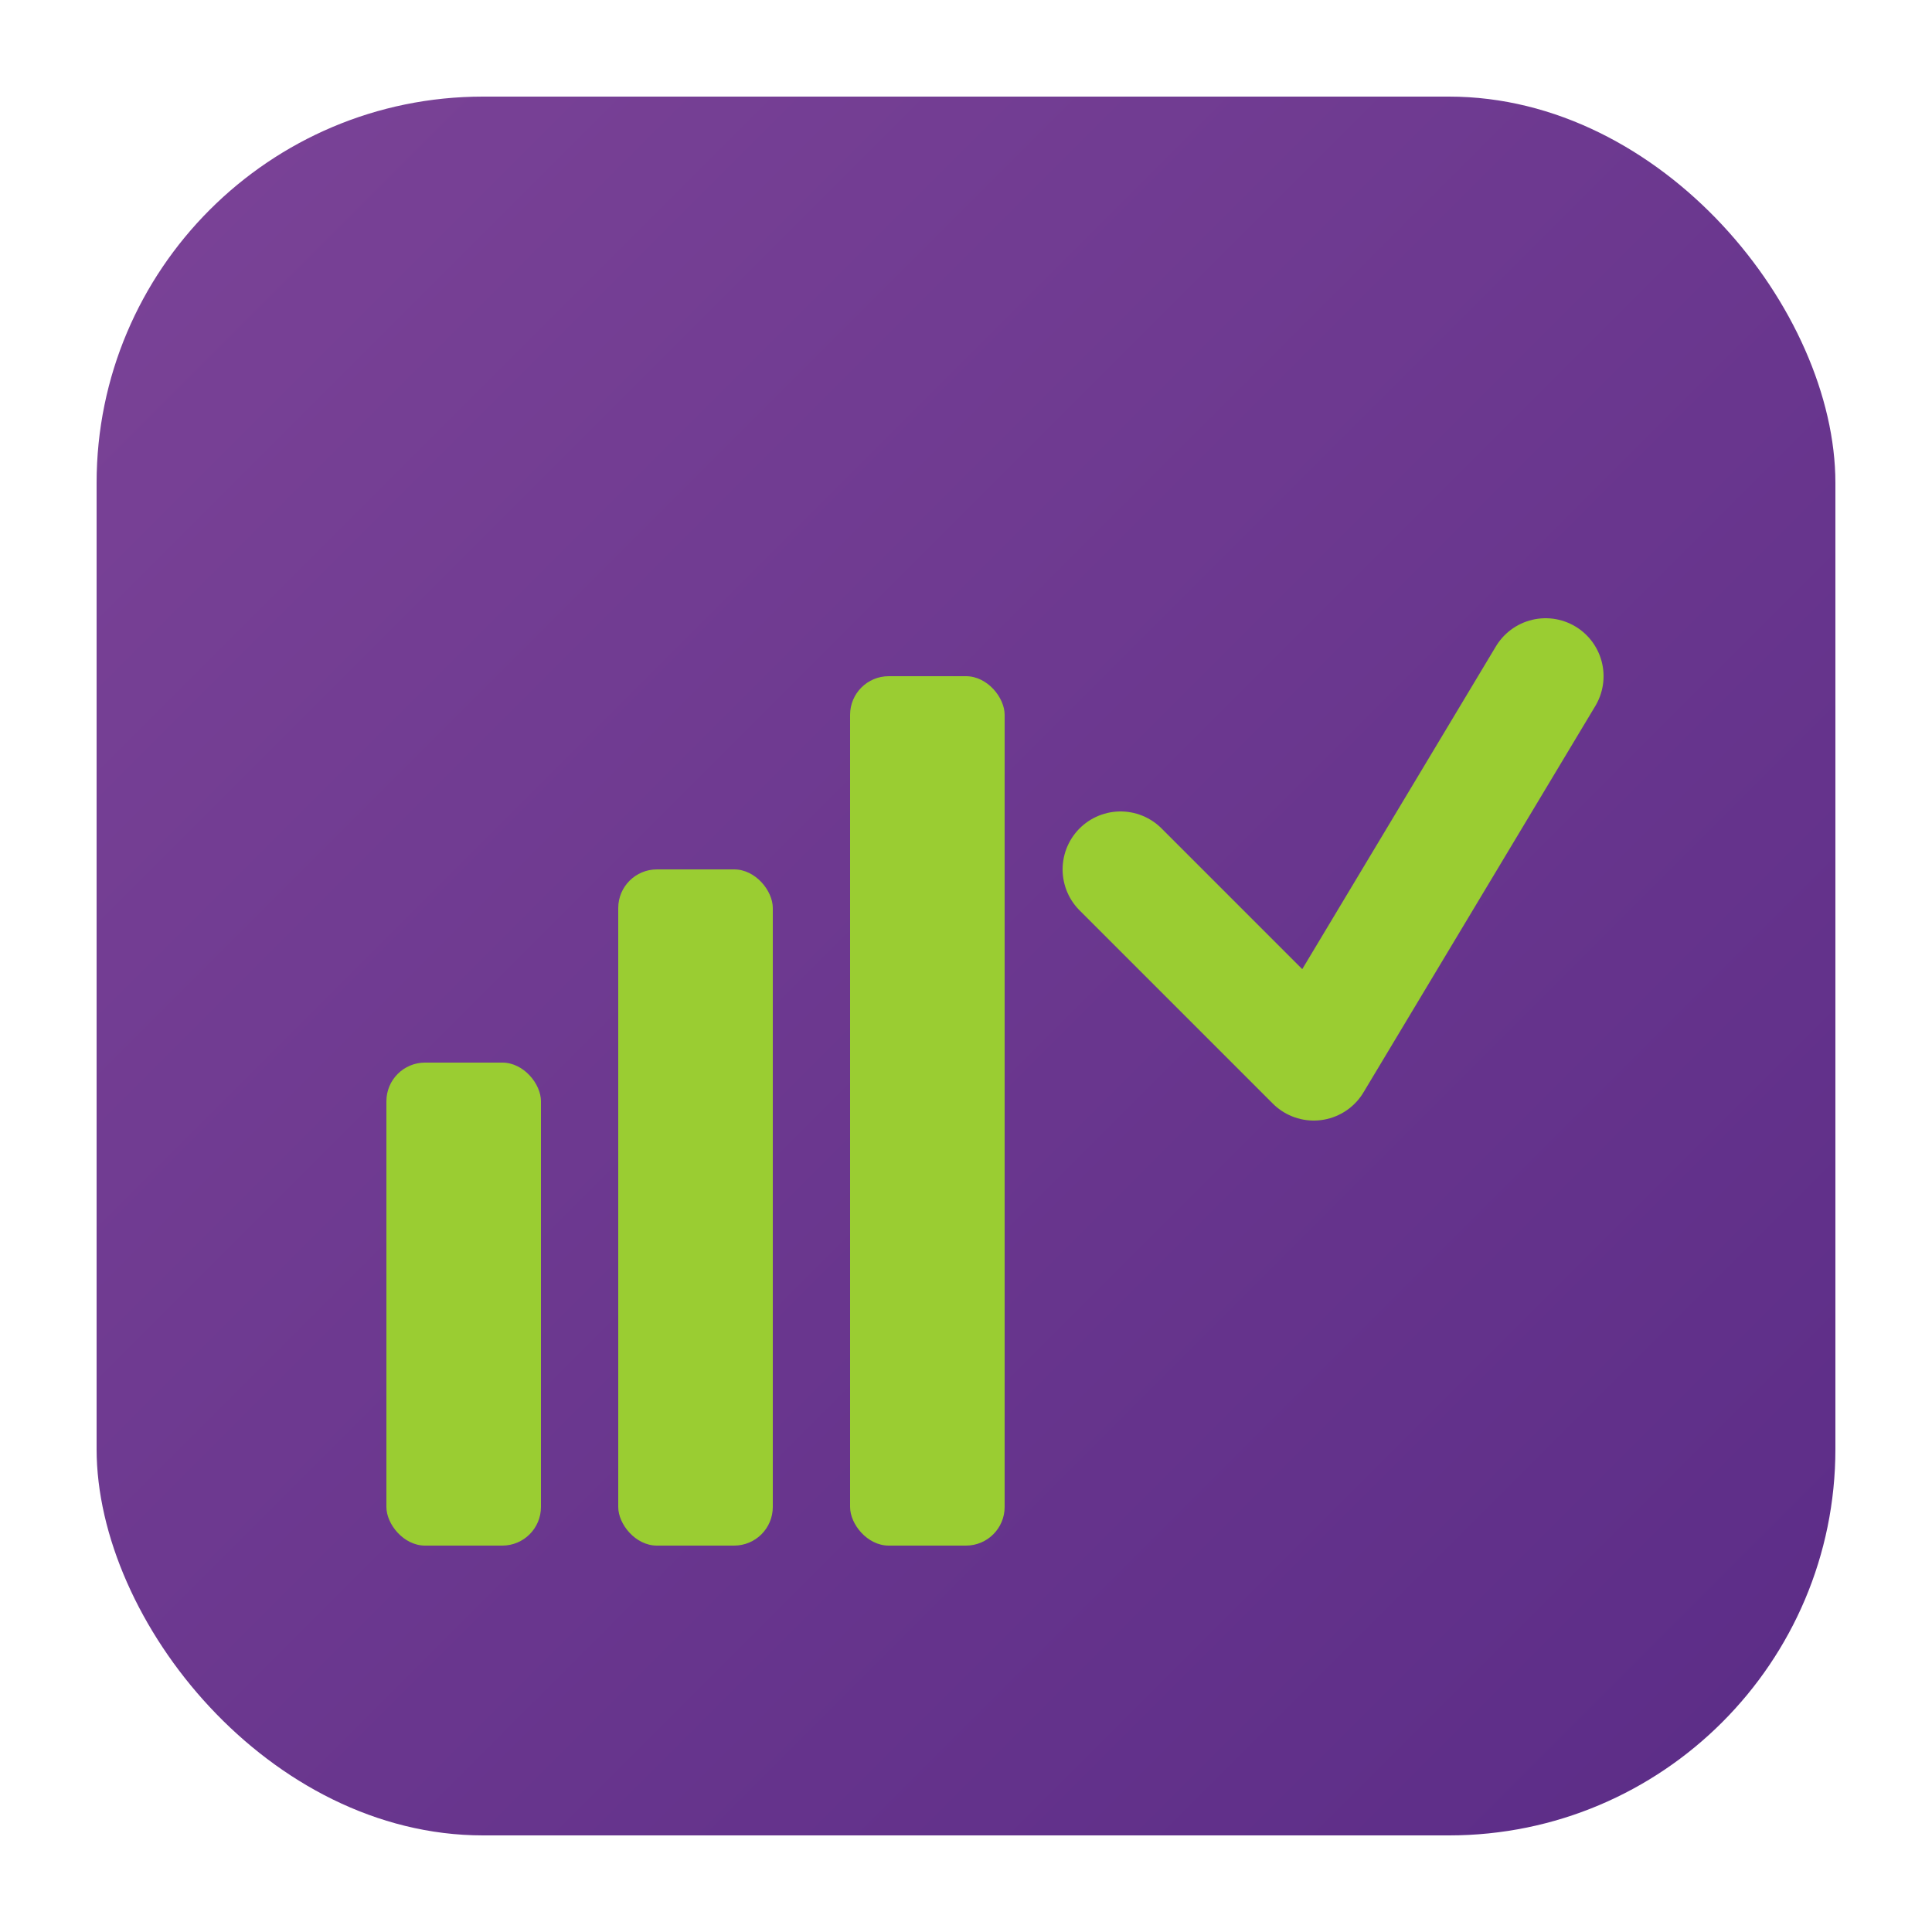 <svg xmlns="http://www.w3.org/2000/svg" viewBox="0 0 100 100" width="100" height="100">
  <defs>
    <linearGradient id="bgGradient" x1="0%" y1="0%" x2="100%" y2="100%">
      <stop offset="0%" style="stop-color:#7B4397;stop-opacity:1" />
      <stop offset="100%" style="stop-color:#5B2C87;stop-opacity:1" />
    </linearGradient>
  </defs>
  
  <!-- 圆角矩形背景 -->
  <rect x="5" y="5" width="90" height="90" rx="20" ry="20" fill="url(#bgGradient)"/>
  
  <!-- 柱状图 -->
  <rect x="20" y="55" width="8" height="25" rx="2" fill="#9ACD32"/>
  <rect x="32" y="45" width="8" height="35" rx="2" fill="#9ACD32"/>
  <rect x="44" y="35" width="8" height="45" rx="2" fill="#9ACD32"/>
  
  <!-- 对勾 -->
  <path d="M58 45 L68 55 L80 35" stroke="#9ACD32" stroke-width="6" stroke-linecap="round" stroke-linejoin="round" fill="none"/>
</svg>